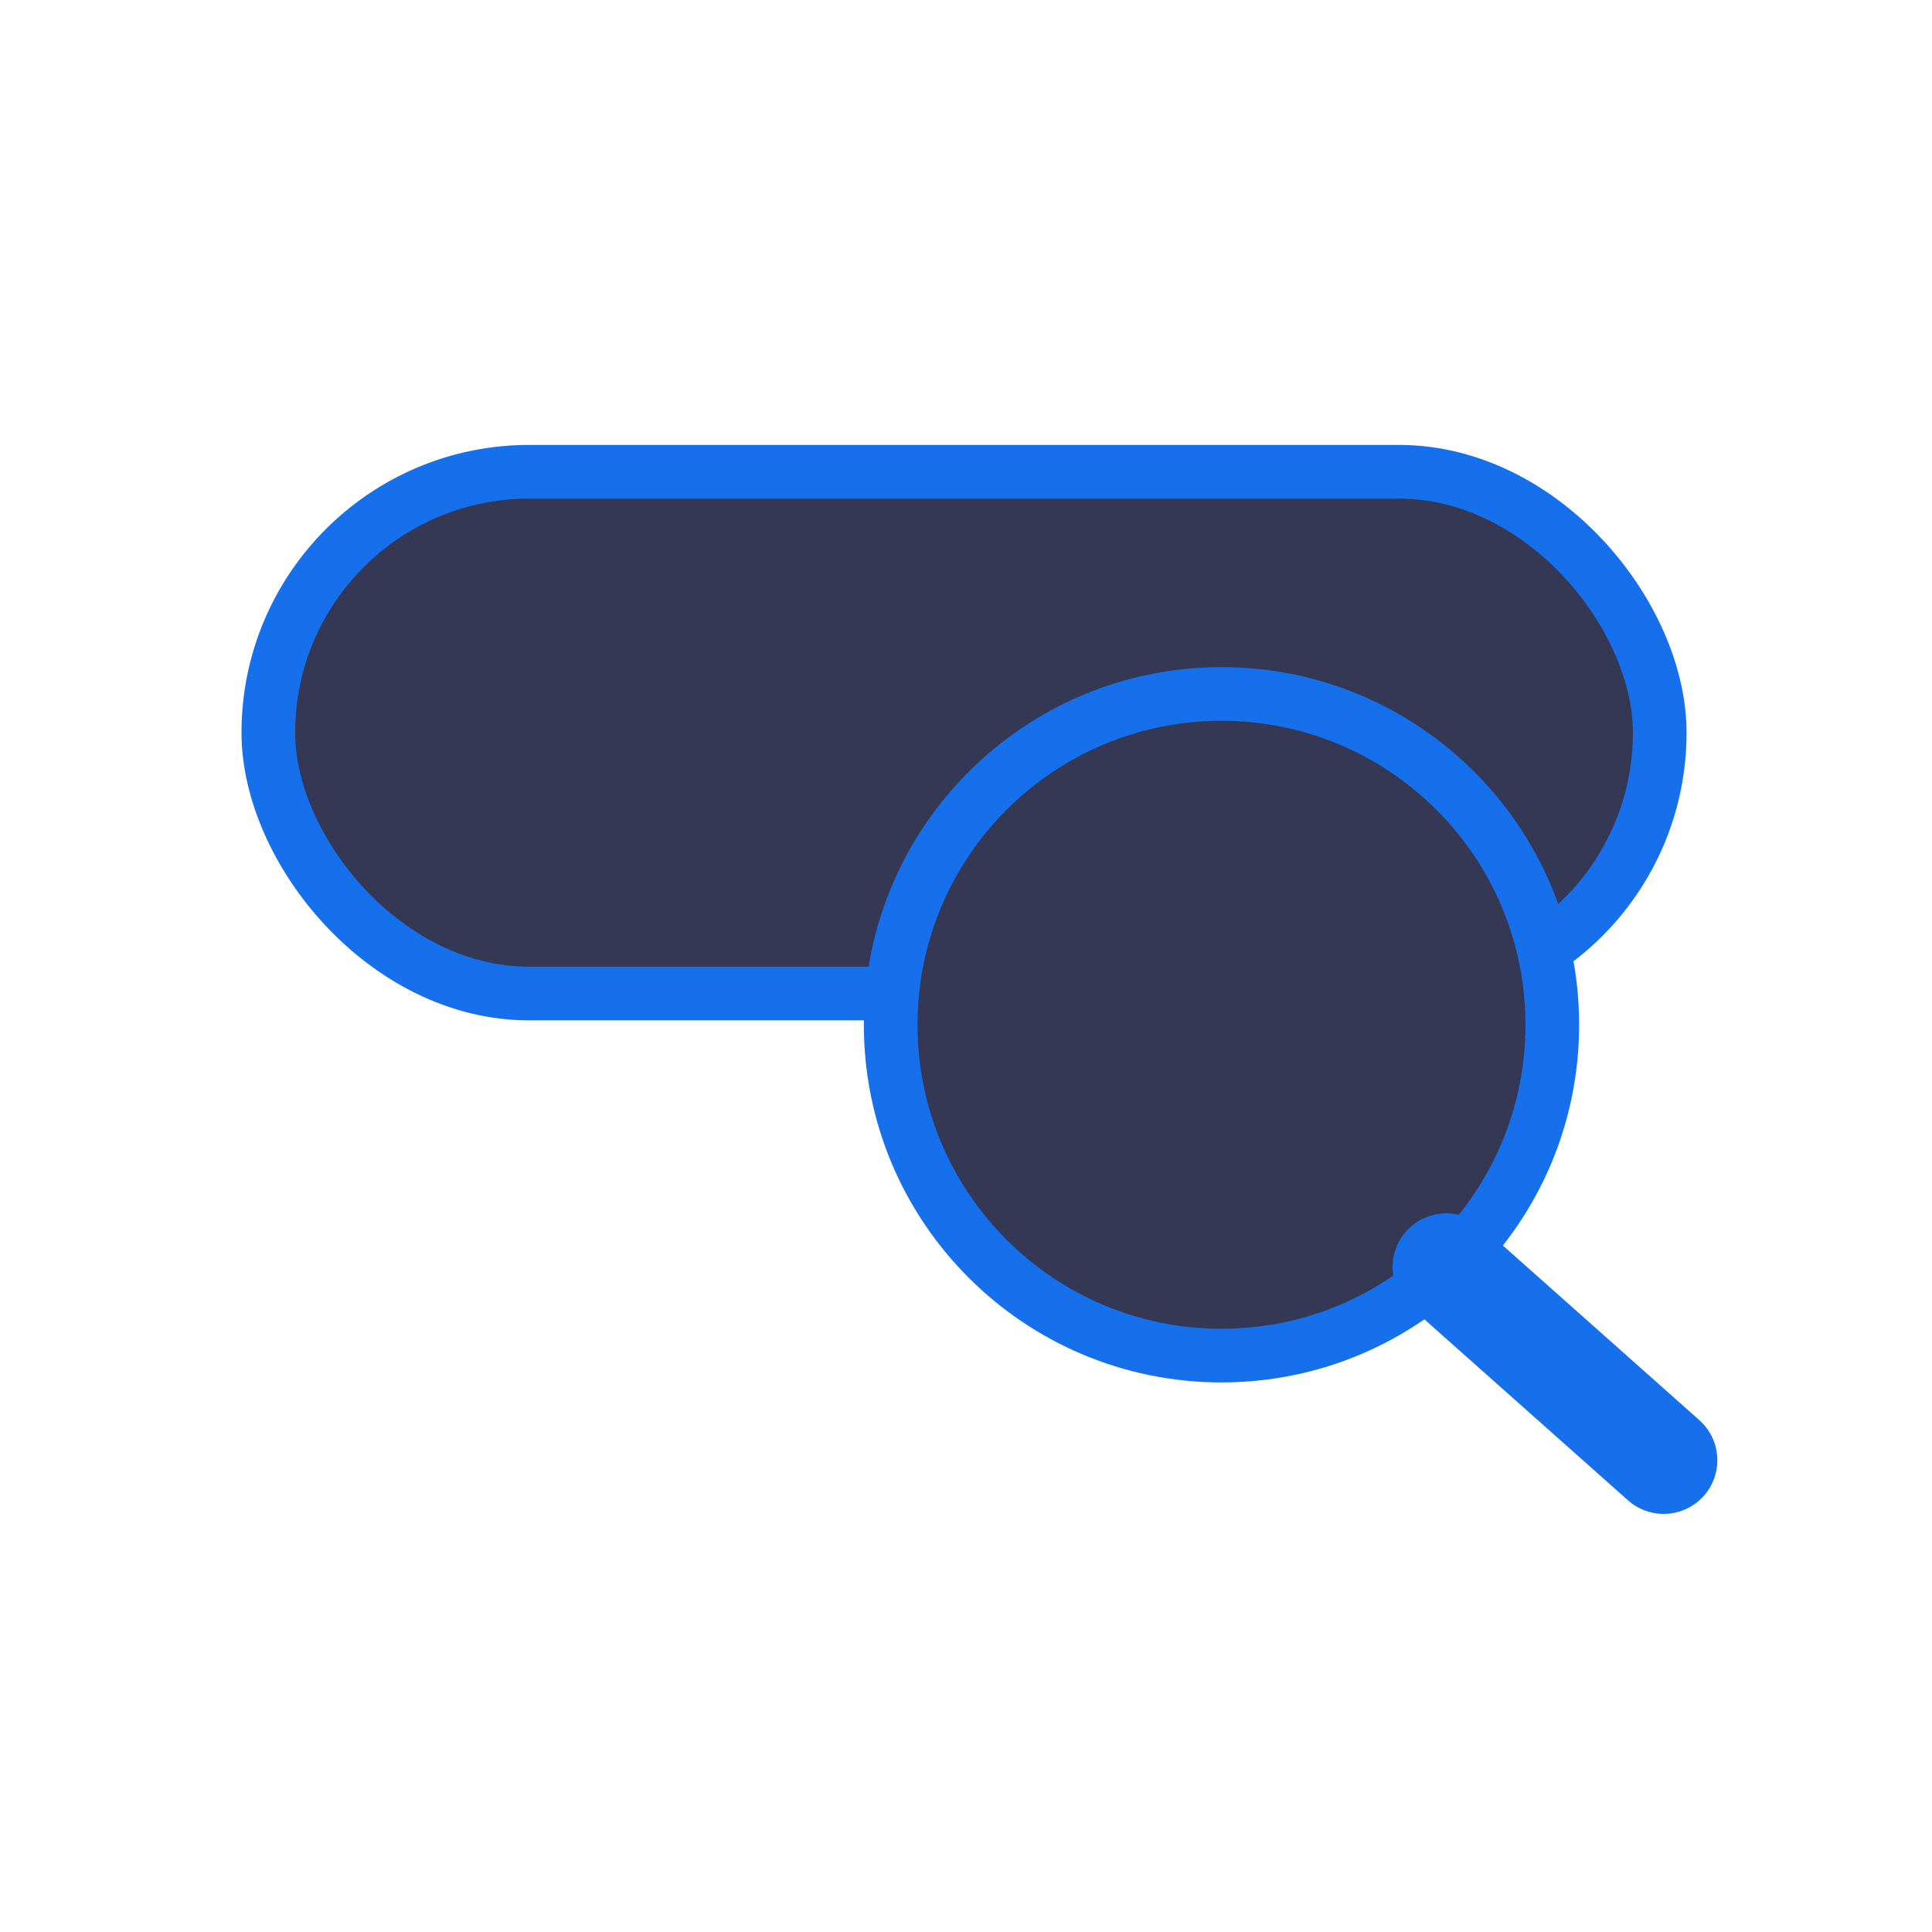 <svg width="72" height="72" viewBox="0 0 72 72" fill="none" xmlns="http://www.w3.org/2000/svg">
<rect x="10" y="17.581" width="51.853" height="19.445" rx="9.722" fill="#353854" stroke="#1770EB" stroke-width="2" stroke-linecap="round" stroke-linejoin="round"/>
<path d="M33.193 38.191C33.193 44.999 38.713 50.519 45.522 50.519C52.331 50.519 57.85 44.999 57.85 38.191C57.85 31.382 52.331 25.862 45.522 25.862C38.713 25.862 33.193 31.382 33.193 38.191Z" fill="#353854" stroke="#1770EB" stroke-width="2" stroke-linecap="round" stroke-linejoin="round"/>
<path d="M53.898 47.217L62 54.419" stroke="#1770EB" stroke-width="4" stroke-linecap="round" stroke-linejoin="round"/>
</svg>
